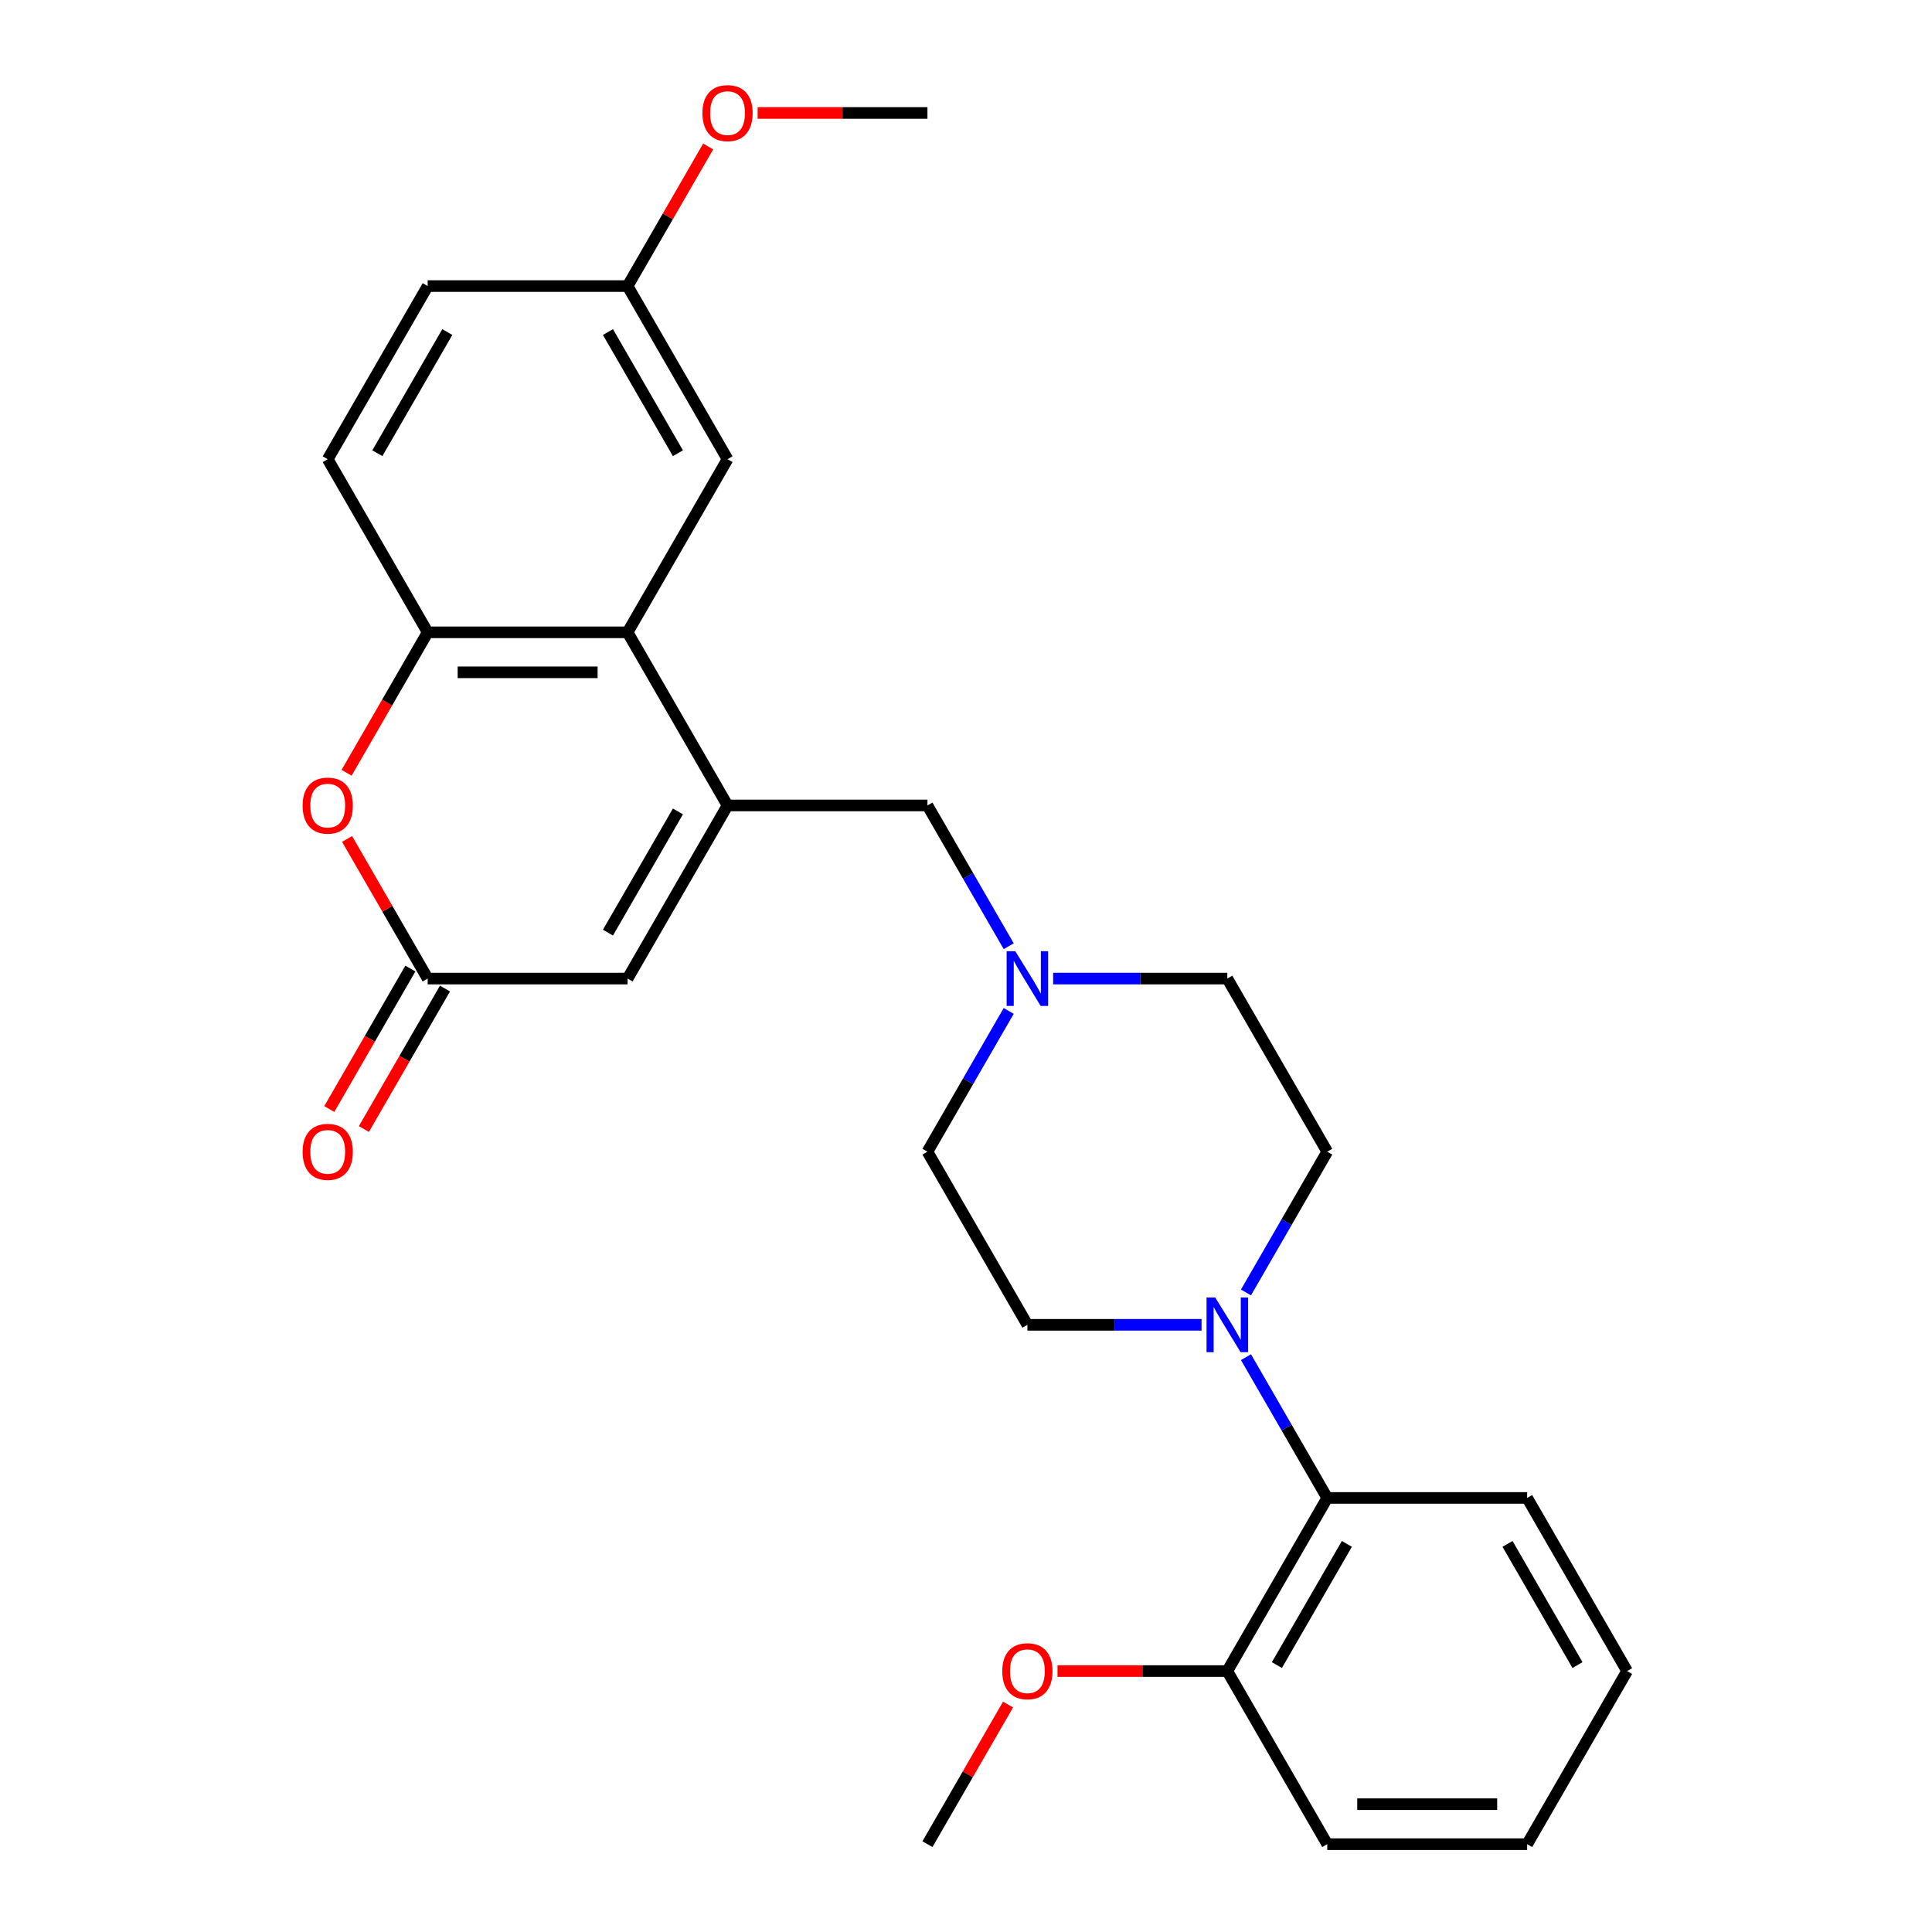 <?xml version='1.0' encoding='iso-8859-1'?>
<svg version='1.1' baseProfile='full'
              xmlns='http://www.w3.org/2000/svg'
                      xmlns:rdkit='http://www.rdkit.org/xml'
                      xmlns:xlink='http://www.w3.org/1999/xlink'
                  xml:space='preserve'
width='1000px' height='1000px' viewBox='0 0 1000 1000'>
<!-- END OF HEADER -->
<rect style='opacity:1.0;fill:#FFFFFF;stroke:none' width='1000' height='1000' x='0' y='0'> </rect>
<path class='bond-0' d='M 376.571,416.9 L 324.836,327.293' style='fill:none;fill-rule:evenodd;stroke:#000000;stroke-width:6px;stroke-linecap:butt;stroke-linejoin:miter;stroke-opacity:1' />
<path class='bond-3' d='M 376.571,416.9 L 324.836,506.508' style='fill:none;fill-rule:evenodd;stroke:#000000;stroke-width:6px;stroke-linecap:butt;stroke-linejoin:miter;stroke-opacity:1' />
<path class='bond-3' d='M 350.889,419.994 L 314.674,482.72' style='fill:none;fill-rule:evenodd;stroke:#000000;stroke-width:6px;stroke-linecap:butt;stroke-linejoin:miter;stroke-opacity:1' />
<path class='bond-8' d='M 376.571,416.9 L 480.04,416.9' style='fill:none;fill-rule:evenodd;stroke:#000000;stroke-width:6px;stroke-linecap:butt;stroke-linejoin:miter;stroke-opacity:1' />
<path class='bond-5' d='M 324.836,327.293 L 221.366,327.293' style='fill:none;fill-rule:evenodd;stroke:#000000;stroke-width:6px;stroke-linecap:butt;stroke-linejoin:miter;stroke-opacity:1' />
<path class='bond-5' d='M 309.315,347.987 L 236.886,347.987' style='fill:none;fill-rule:evenodd;stroke:#000000;stroke-width:6px;stroke-linecap:butt;stroke-linejoin:miter;stroke-opacity:1' />
<path class='bond-9' d='M 324.836,327.293 L 376.571,237.685' style='fill:none;fill-rule:evenodd;stroke:#000000;stroke-width:6px;stroke-linecap:butt;stroke-linejoin:miter;stroke-opacity:1' />
<path class='bond-1' d='M 221.366,506.508 L 324.836,506.508' style='fill:none;fill-rule:evenodd;stroke:#000000;stroke-width:6px;stroke-linecap:butt;stroke-linejoin:miter;stroke-opacity:1' />
<path class='bond-2' d='M 221.366,506.508 L 200.506,470.377' style='fill:none;fill-rule:evenodd;stroke:#000000;stroke-width:6px;stroke-linecap:butt;stroke-linejoin:miter;stroke-opacity:1' />
<path class='bond-2' d='M 200.506,470.377 L 179.646,434.247' style='fill:none;fill-rule:evenodd;stroke:#FF0000;stroke-width:6px;stroke-linecap:butt;stroke-linejoin:miter;stroke-opacity:1' />
<path class='bond-12' d='M 212.405,501.334 L 191.418,537.685' style='fill:none;fill-rule:evenodd;stroke:#000000;stroke-width:6px;stroke-linecap:butt;stroke-linejoin:miter;stroke-opacity:1' />
<path class='bond-12' d='M 191.418,537.685 L 170.431,574.035' style='fill:none;fill-rule:evenodd;stroke:#FF0000;stroke-width:6px;stroke-linecap:butt;stroke-linejoin:miter;stroke-opacity:1' />
<path class='bond-12' d='M 230.327,511.681 L 209.34,548.032' style='fill:none;fill-rule:evenodd;stroke:#000000;stroke-width:6px;stroke-linecap:butt;stroke-linejoin:miter;stroke-opacity:1' />
<path class='bond-12' d='M 209.34,548.032 L 188.353,584.382' style='fill:none;fill-rule:evenodd;stroke:#FF0000;stroke-width:6px;stroke-linecap:butt;stroke-linejoin:miter;stroke-opacity:1' />
<path class='bond-27' d='M 179.392,399.993 L 200.379,363.643' style='fill:none;fill-rule:evenodd;stroke:#FF0000;stroke-width:6px;stroke-linecap:butt;stroke-linejoin:miter;stroke-opacity:1' />
<path class='bond-27' d='M 200.379,363.643 L 221.366,327.293' style='fill:none;fill-rule:evenodd;stroke:#000000;stroke-width:6px;stroke-linecap:butt;stroke-linejoin:miter;stroke-opacity:1' />
<path class='bond-4' d='M 644.914,668.976 L 665.947,632.546' style='fill:none;fill-rule:evenodd;stroke:#0000FF;stroke-width:6px;stroke-linecap:butt;stroke-linejoin:miter;stroke-opacity:1' />
<path class='bond-4' d='M 665.947,632.546 L 686.98,596.115' style='fill:none;fill-rule:evenodd;stroke:#000000;stroke-width:6px;stroke-linecap:butt;stroke-linejoin:miter;stroke-opacity:1' />
<path class='bond-7' d='M 644.914,702.47 L 665.947,738.9' style='fill:none;fill-rule:evenodd;stroke:#0000FF;stroke-width:6px;stroke-linecap:butt;stroke-linejoin:miter;stroke-opacity:1' />
<path class='bond-7' d='M 665.947,738.9 L 686.98,775.33' style='fill:none;fill-rule:evenodd;stroke:#000000;stroke-width:6px;stroke-linecap:butt;stroke-linejoin:miter;stroke-opacity:1' />
<path class='bond-28' d='M 621.918,685.723 L 576.847,685.723' style='fill:none;fill-rule:evenodd;stroke:#0000FF;stroke-width:6px;stroke-linecap:butt;stroke-linejoin:miter;stroke-opacity:1' />
<path class='bond-28' d='M 576.847,685.723 L 531.775,685.723' style='fill:none;fill-rule:evenodd;stroke:#000000;stroke-width:6px;stroke-linecap:butt;stroke-linejoin:miter;stroke-opacity:1' />
<path class='bond-14' d='M 221.366,327.293 L 169.631,237.685' style='fill:none;fill-rule:evenodd;stroke:#000000;stroke-width:6px;stroke-linecap:butt;stroke-linejoin:miter;stroke-opacity:1' />
<path class='bond-6' d='M 522.107,489.761 L 501.074,453.331' style='fill:none;fill-rule:evenodd;stroke:#0000FF;stroke-width:6px;stroke-linecap:butt;stroke-linejoin:miter;stroke-opacity:1' />
<path class='bond-6' d='M 501.074,453.331 L 480.04,416.9' style='fill:none;fill-rule:evenodd;stroke:#000000;stroke-width:6px;stroke-linecap:butt;stroke-linejoin:miter;stroke-opacity:1' />
<path class='bond-15' d='M 522.107,523.255 L 501.074,559.685' style='fill:none;fill-rule:evenodd;stroke:#0000FF;stroke-width:6px;stroke-linecap:butt;stroke-linejoin:miter;stroke-opacity:1' />
<path class='bond-15' d='M 501.074,559.685 L 480.04,596.115' style='fill:none;fill-rule:evenodd;stroke:#000000;stroke-width:6px;stroke-linecap:butt;stroke-linejoin:miter;stroke-opacity:1' />
<path class='bond-16' d='M 545.102,506.508 L 590.174,506.508' style='fill:none;fill-rule:evenodd;stroke:#0000FF;stroke-width:6px;stroke-linecap:butt;stroke-linejoin:miter;stroke-opacity:1' />
<path class='bond-16' d='M 590.174,506.508 L 635.245,506.508' style='fill:none;fill-rule:evenodd;stroke:#000000;stroke-width:6px;stroke-linecap:butt;stroke-linejoin:miter;stroke-opacity:1' />
<path class='bond-13' d='M 686.98,775.33 L 635.245,864.938' style='fill:none;fill-rule:evenodd;stroke:#000000;stroke-width:6px;stroke-linecap:butt;stroke-linejoin:miter;stroke-opacity:1' />
<path class='bond-13' d='M 697.141,799.118 L 660.927,861.844' style='fill:none;fill-rule:evenodd;stroke:#000000;stroke-width:6px;stroke-linecap:butt;stroke-linejoin:miter;stroke-opacity:1' />
<path class='bond-21' d='M 686.98,775.33 L 790.45,775.33' style='fill:none;fill-rule:evenodd;stroke:#000000;stroke-width:6px;stroke-linecap:butt;stroke-linejoin:miter;stroke-opacity:1' />
<path class='bond-17' d='M 376.571,237.685 L 324.836,148.078' style='fill:none;fill-rule:evenodd;stroke:#000000;stroke-width:6px;stroke-linecap:butt;stroke-linejoin:miter;stroke-opacity:1' />
<path class='bond-17' d='M 350.889,234.591 L 314.674,171.866' style='fill:none;fill-rule:evenodd;stroke:#000000;stroke-width:6px;stroke-linecap:butt;stroke-linejoin:miter;stroke-opacity:1' />
<path class='bond-10' d='M 531.775,685.723 L 480.04,596.115' style='fill:none;fill-rule:evenodd;stroke:#000000;stroke-width:6px;stroke-linecap:butt;stroke-linejoin:miter;stroke-opacity:1' />
<path class='bond-11' d='M 686.98,596.115 L 635.245,506.508' style='fill:none;fill-rule:evenodd;stroke:#000000;stroke-width:6px;stroke-linecap:butt;stroke-linejoin:miter;stroke-opacity:1' />
<path class='bond-19' d='M 635.245,864.938 L 591.304,864.938' style='fill:none;fill-rule:evenodd;stroke:#000000;stroke-width:6px;stroke-linecap:butt;stroke-linejoin:miter;stroke-opacity:1' />
<path class='bond-19' d='M 591.304,864.938 L 547.362,864.938' style='fill:none;fill-rule:evenodd;stroke:#FF0000;stroke-width:6px;stroke-linecap:butt;stroke-linejoin:miter;stroke-opacity:1' />
<path class='bond-22' d='M 635.245,864.938 L 686.98,954.545' style='fill:none;fill-rule:evenodd;stroke:#000000;stroke-width:6px;stroke-linecap:butt;stroke-linejoin:miter;stroke-opacity:1' />
<path class='bond-29' d='M 169.631,237.685 L 221.366,148.078' style='fill:none;fill-rule:evenodd;stroke:#000000;stroke-width:6px;stroke-linecap:butt;stroke-linejoin:miter;stroke-opacity:1' />
<path class='bond-29' d='M 195.313,234.591 L 231.527,171.866' style='fill:none;fill-rule:evenodd;stroke:#000000;stroke-width:6px;stroke-linecap:butt;stroke-linejoin:miter;stroke-opacity:1' />
<path class='bond-18' d='M 324.836,148.078 L 221.366,148.078' style='fill:none;fill-rule:evenodd;stroke:#000000;stroke-width:6px;stroke-linecap:butt;stroke-linejoin:miter;stroke-opacity:1' />
<path class='bond-20' d='M 324.836,148.078 L 345.696,111.947' style='fill:none;fill-rule:evenodd;stroke:#000000;stroke-width:6px;stroke-linecap:butt;stroke-linejoin:miter;stroke-opacity:1' />
<path class='bond-20' d='M 345.696,111.947 L 366.555,75.817' style='fill:none;fill-rule:evenodd;stroke:#FF0000;stroke-width:6px;stroke-linecap:butt;stroke-linejoin:miter;stroke-opacity:1' />
<path class='bond-23' d='M 521.76,882.285 L 500.9,918.415' style='fill:none;fill-rule:evenodd;stroke:#FF0000;stroke-width:6px;stroke-linecap:butt;stroke-linejoin:miter;stroke-opacity:1' />
<path class='bond-23' d='M 500.9,918.415 L 480.04,954.545' style='fill:none;fill-rule:evenodd;stroke:#000000;stroke-width:6px;stroke-linecap:butt;stroke-linejoin:miter;stroke-opacity:1' />
<path class='bond-24' d='M 392.157,58.47 L 436.099,58.47' style='fill:none;fill-rule:evenodd;stroke:#FF0000;stroke-width:6px;stroke-linecap:butt;stroke-linejoin:miter;stroke-opacity:1' />
<path class='bond-24' d='M 436.099,58.47 L 480.04,58.47' style='fill:none;fill-rule:evenodd;stroke:#000000;stroke-width:6px;stroke-linecap:butt;stroke-linejoin:miter;stroke-opacity:1' />
<path class='bond-25' d='M 790.45,775.33 L 842.185,864.938' style='fill:none;fill-rule:evenodd;stroke:#000000;stroke-width:6px;stroke-linecap:butt;stroke-linejoin:miter;stroke-opacity:1' />
<path class='bond-25' d='M 780.289,799.119 L 816.503,861.844' style='fill:none;fill-rule:evenodd;stroke:#000000;stroke-width:6px;stroke-linecap:butt;stroke-linejoin:miter;stroke-opacity:1' />
<path class='bond-30' d='M 686.98,954.545 L 790.45,954.545' style='fill:none;fill-rule:evenodd;stroke:#000000;stroke-width:6px;stroke-linecap:butt;stroke-linejoin:miter;stroke-opacity:1' />
<path class='bond-30' d='M 702.501,933.851 L 774.93,933.851' style='fill:none;fill-rule:evenodd;stroke:#000000;stroke-width:6px;stroke-linecap:butt;stroke-linejoin:miter;stroke-opacity:1' />
<path class='bond-26' d='M 842.185,864.938 L 790.45,954.545' style='fill:none;fill-rule:evenodd;stroke:#000000;stroke-width:6px;stroke-linecap:butt;stroke-linejoin:miter;stroke-opacity:1' />
<path  class='atom-3' d='M 156.631 416.98
Q 156.631 410.18, 159.991 406.38
Q 163.351 402.58, 169.631 402.58
Q 175.911 402.58, 179.271 406.38
Q 182.631 410.18, 182.631 416.98
Q 182.631 423.86, 179.231 427.78
Q 175.831 431.66, 169.631 431.66
Q 163.391 431.66, 159.991 427.78
Q 156.631 423.9, 156.631 416.98
M 169.631 428.46
Q 173.951 428.46, 176.271 425.58
Q 178.631 422.66, 178.631 416.98
Q 178.631 411.42, 176.271 408.62
Q 173.951 405.78, 169.631 405.78
Q 165.311 405.78, 162.951 408.58
Q 160.631 411.38, 160.631 416.98
Q 160.631 422.7, 162.951 425.58
Q 165.311 428.46, 169.631 428.46
' fill='#FF0000'/>
<path  class='atom-5' d='M 628.985 671.563
L 638.265 686.563
Q 639.185 688.043, 640.665 690.723
Q 642.145 693.403, 642.225 693.563
L 642.225 671.563
L 645.985 671.563
L 645.985 699.883
L 642.105 699.883
L 632.145 683.483
Q 630.985 681.563, 629.745 679.363
Q 628.545 677.163, 628.185 676.483
L 628.185 699.883
L 624.505 699.883
L 624.505 671.563
L 628.985 671.563
' fill='#0000FF'/>
<path  class='atom-7' d='M 525.515 492.348
L 534.795 507.348
Q 535.715 508.828, 537.195 511.508
Q 538.675 514.188, 538.755 514.348
L 538.755 492.348
L 542.515 492.348
L 542.515 520.668
L 538.635 520.668
L 528.675 504.268
Q 527.515 502.348, 526.275 500.148
Q 525.075 497.948, 524.715 497.268
L 524.715 520.668
L 521.035 520.668
L 521.035 492.348
L 525.515 492.348
' fill='#0000FF'/>
<path  class='atom-13' d='M 156.631 596.195
Q 156.631 589.395, 159.991 585.595
Q 163.351 581.795, 169.631 581.795
Q 175.911 581.795, 179.271 585.595
Q 182.631 589.395, 182.631 596.195
Q 182.631 603.075, 179.231 606.995
Q 175.831 610.875, 169.631 610.875
Q 163.391 610.875, 159.991 606.995
Q 156.631 603.115, 156.631 596.195
M 169.631 607.675
Q 173.951 607.675, 176.271 604.795
Q 178.631 601.875, 178.631 596.195
Q 178.631 590.635, 176.271 587.835
Q 173.951 584.995, 169.631 584.995
Q 165.311 584.995, 162.951 587.795
Q 160.631 590.595, 160.631 596.195
Q 160.631 601.915, 162.951 604.795
Q 165.311 607.675, 169.631 607.675
' fill='#FF0000'/>
<path  class='atom-20' d='M 518.775 865.018
Q 518.775 858.218, 522.135 854.418
Q 525.495 850.618, 531.775 850.618
Q 538.055 850.618, 541.415 854.418
Q 544.775 858.218, 544.775 865.018
Q 544.775 871.898, 541.375 875.818
Q 537.975 879.698, 531.775 879.698
Q 525.535 879.698, 522.135 875.818
Q 518.775 871.938, 518.775 865.018
M 531.775 876.498
Q 536.095 876.498, 538.415 873.618
Q 540.775 870.698, 540.775 865.018
Q 540.775 859.458, 538.415 856.658
Q 536.095 853.818, 531.775 853.818
Q 527.455 853.818, 525.095 856.618
Q 522.775 859.418, 522.775 865.018
Q 522.775 870.738, 525.095 873.618
Q 527.455 876.498, 531.775 876.498
' fill='#FF0000'/>
<path  class='atom-21' d='M 363.571 58.55
Q 363.571 51.75, 366.931 47.95
Q 370.291 44.15, 376.571 44.15
Q 382.851 44.15, 386.211 47.95
Q 389.571 51.75, 389.571 58.55
Q 389.571 65.43, 386.171 69.35
Q 382.771 73.23, 376.571 73.23
Q 370.331 73.23, 366.931 69.35
Q 363.571 65.47, 363.571 58.55
M 376.571 70.03
Q 380.891 70.03, 383.211 67.15
Q 385.571 64.23, 385.571 58.55
Q 385.571 52.99, 383.211 50.19
Q 380.891 47.35, 376.571 47.35
Q 372.251 47.35, 369.891 50.15
Q 367.571 52.95, 367.571 58.55
Q 367.571 64.27, 369.891 67.15
Q 372.251 70.03, 376.571 70.03
' fill='#FF0000'/>
</svg>
